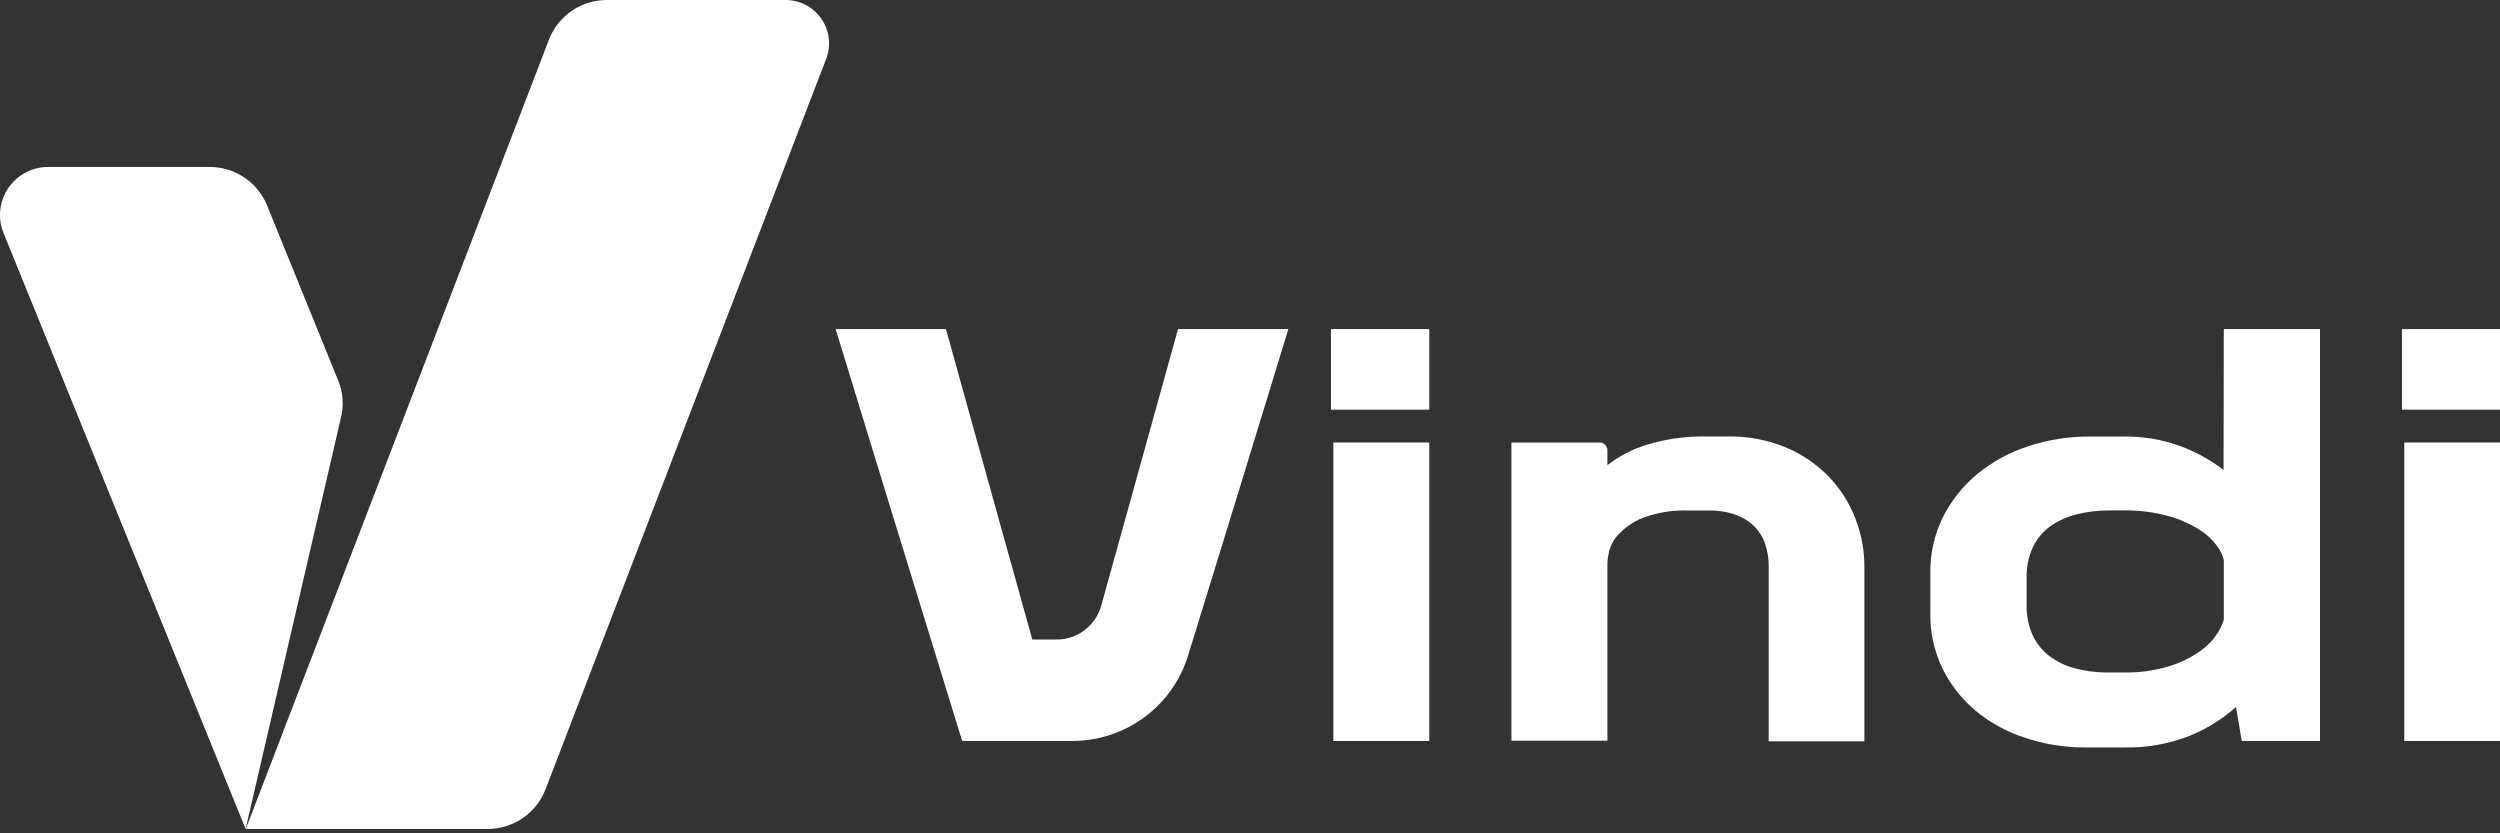 <svg xmlns="http://www.w3.org/2000/svg" width="123" height="41" viewBox="0 0 123 41" fill="none"><rect x="0" y="0" width="123" height="41" fill="#333333" stroke="none"/><g clip-path="url(#clip0_1101_151)"><path d="M53.372 30.994C53.767 30.692 54.052 30.268 54.183 29.789L55.66 24.473L57.959 16.191H63.387L60.85 24.473L58.462 32.226C58.092 33.456 57.331 34.533 56.294 35.295C55.256 36.058 53.998 36.465 52.709 36.455H47.338L43.651 24.473L41.114 16.191H46.541L48.841 24.473L50.789 31.464H51.969C52.477 31.473 52.972 31.307 53.372 30.994Z" fill="white"></path><path d="M65.484 20.156V16.191H70.32V20.156H65.484ZM65.601 36.455V21.771H70.32V36.455H65.601Z" fill="white"></path><path d="M79.084 22.155V22.886C79.371 22.664 79.677 22.468 79.999 22.3C80.351 22.116 80.721 21.968 81.104 21.859C81.525 21.735 81.953 21.64 82.387 21.575C82.876 21.504 83.369 21.47 83.864 21.473H85.043C86.01 21.46 86.97 21.644 87.863 22.013C88.65 22.343 89.363 22.826 89.96 23.435C90.528 24.023 90.974 24.717 91.271 25.477C91.576 26.248 91.731 27.071 91.728 27.9V36.475H87.02V27.852C87.022 27.493 86.967 27.136 86.857 26.794C86.754 26.469 86.577 26.172 86.34 25.926C86.083 25.666 85.77 25.466 85.426 25.34C85.001 25.184 84.551 25.108 84.098 25.119H83.126C82.337 25.081 81.549 25.206 80.81 25.485C80.356 25.669 79.949 25.95 79.616 26.307C79.392 26.548 79.235 26.842 79.159 27.16C79.123 27.326 79.099 27.493 79.084 27.661V36.441H74.362V21.771H78.696C78.747 21.771 78.797 21.78 78.844 21.799C78.891 21.819 78.934 21.847 78.97 21.883C79.007 21.918 79.035 21.961 79.055 22.007C79.074 22.054 79.084 22.104 79.084 22.155Z" fill="white"></path><path d="M109.411 16.191H114.144V36.455H110.296L110.011 34.783C109.337 35.385 108.564 35.866 107.725 36.205C106.707 36.603 105.62 36.797 104.526 36.774H102.578C101.556 36.777 100.541 36.61 99.575 36.279C98.696 35.991 97.88 35.538 97.173 34.945C96.498 34.374 95.95 33.669 95.564 32.874C95.164 32.04 94.961 31.126 94.973 30.201V28.145C94.964 27.208 95.177 26.283 95.593 25.443C96 24.629 96.573 23.908 97.276 23.327C98.014 22.723 98.859 22.26 99.767 21.962C100.761 21.632 101.804 21.469 102.852 21.478H104.474C105.413 21.464 106.347 21.618 107.231 21.933C108.011 22.216 108.743 22.617 109.399 23.122L109.411 16.191ZM109.411 30.494V27.556C109.354 27.318 109.249 27.093 109.102 26.896C108.869 26.568 108.573 26.289 108.231 26.074C107.762 25.776 107.252 25.548 106.717 25.398C105.993 25.197 105.243 25.101 104.492 25.113H103.783C103.241 25.109 102.701 25.173 102.175 25.304C101.708 25.416 101.267 25.616 100.875 25.892C100.508 26.159 100.214 26.512 100.018 26.919C99.801 27.394 99.696 27.911 99.71 28.432V29.755C99.698 30.241 99.788 30.726 99.972 31.177C100.146 31.581 100.415 31.938 100.755 32.218C101.129 32.517 101.561 32.737 102.023 32.863C102.581 33.018 103.158 33.092 103.737 33.085H104.477C105.241 33.102 106.003 32.998 106.734 32.775C107.271 32.611 107.778 32.363 108.237 32.041C108.57 31.813 108.856 31.524 109.079 31.188C109.221 30.973 109.332 30.739 109.411 30.494Z" fill="white"></path><path d="M118.175 20.156V16.191H123V20.156H118.175ZM118.292 36.455V21.771H123V36.455H118.292Z" fill="white"></path><path d="M10.296 8.214H2.415C2.025 8.207 1.639 8.296 1.292 8.473C0.945 8.65 0.647 8.909 0.424 9.228C0.202 9.547 0.062 9.915 0.016 10.301C-0.029 10.687 0.021 11.077 0.164 11.439L12.084 40.783L16.787 20.494C16.921 19.91 16.872 19.298 16.646 18.742L13.133 10.088C12.901 9.53 12.507 9.054 12.002 8.72C11.496 8.386 10.902 8.21 10.296 8.214Z" fill="white"></path><path d="M38.617 0H29.873C29.256 -0.003 28.653 0.18 28.143 0.525C27.634 0.869 27.241 1.36 27.016 1.931L12.093 40.784H23.977C24.593 40.787 25.196 40.605 25.706 40.26C26.216 39.915 26.609 39.424 26.833 38.852L40.659 2.867C40.779 2.542 40.817 2.193 40.771 1.851C40.725 1.508 40.596 1.181 40.395 0.899C40.194 0.617 39.927 0.388 39.617 0.231C39.308 0.074 38.964 -0.005 38.617 0Z" fill="white"></path></g><defs><clipPath id="clip0_1101_151"><rect width="123" height="41" fill="white"></rect></clipPath></defs></svg>